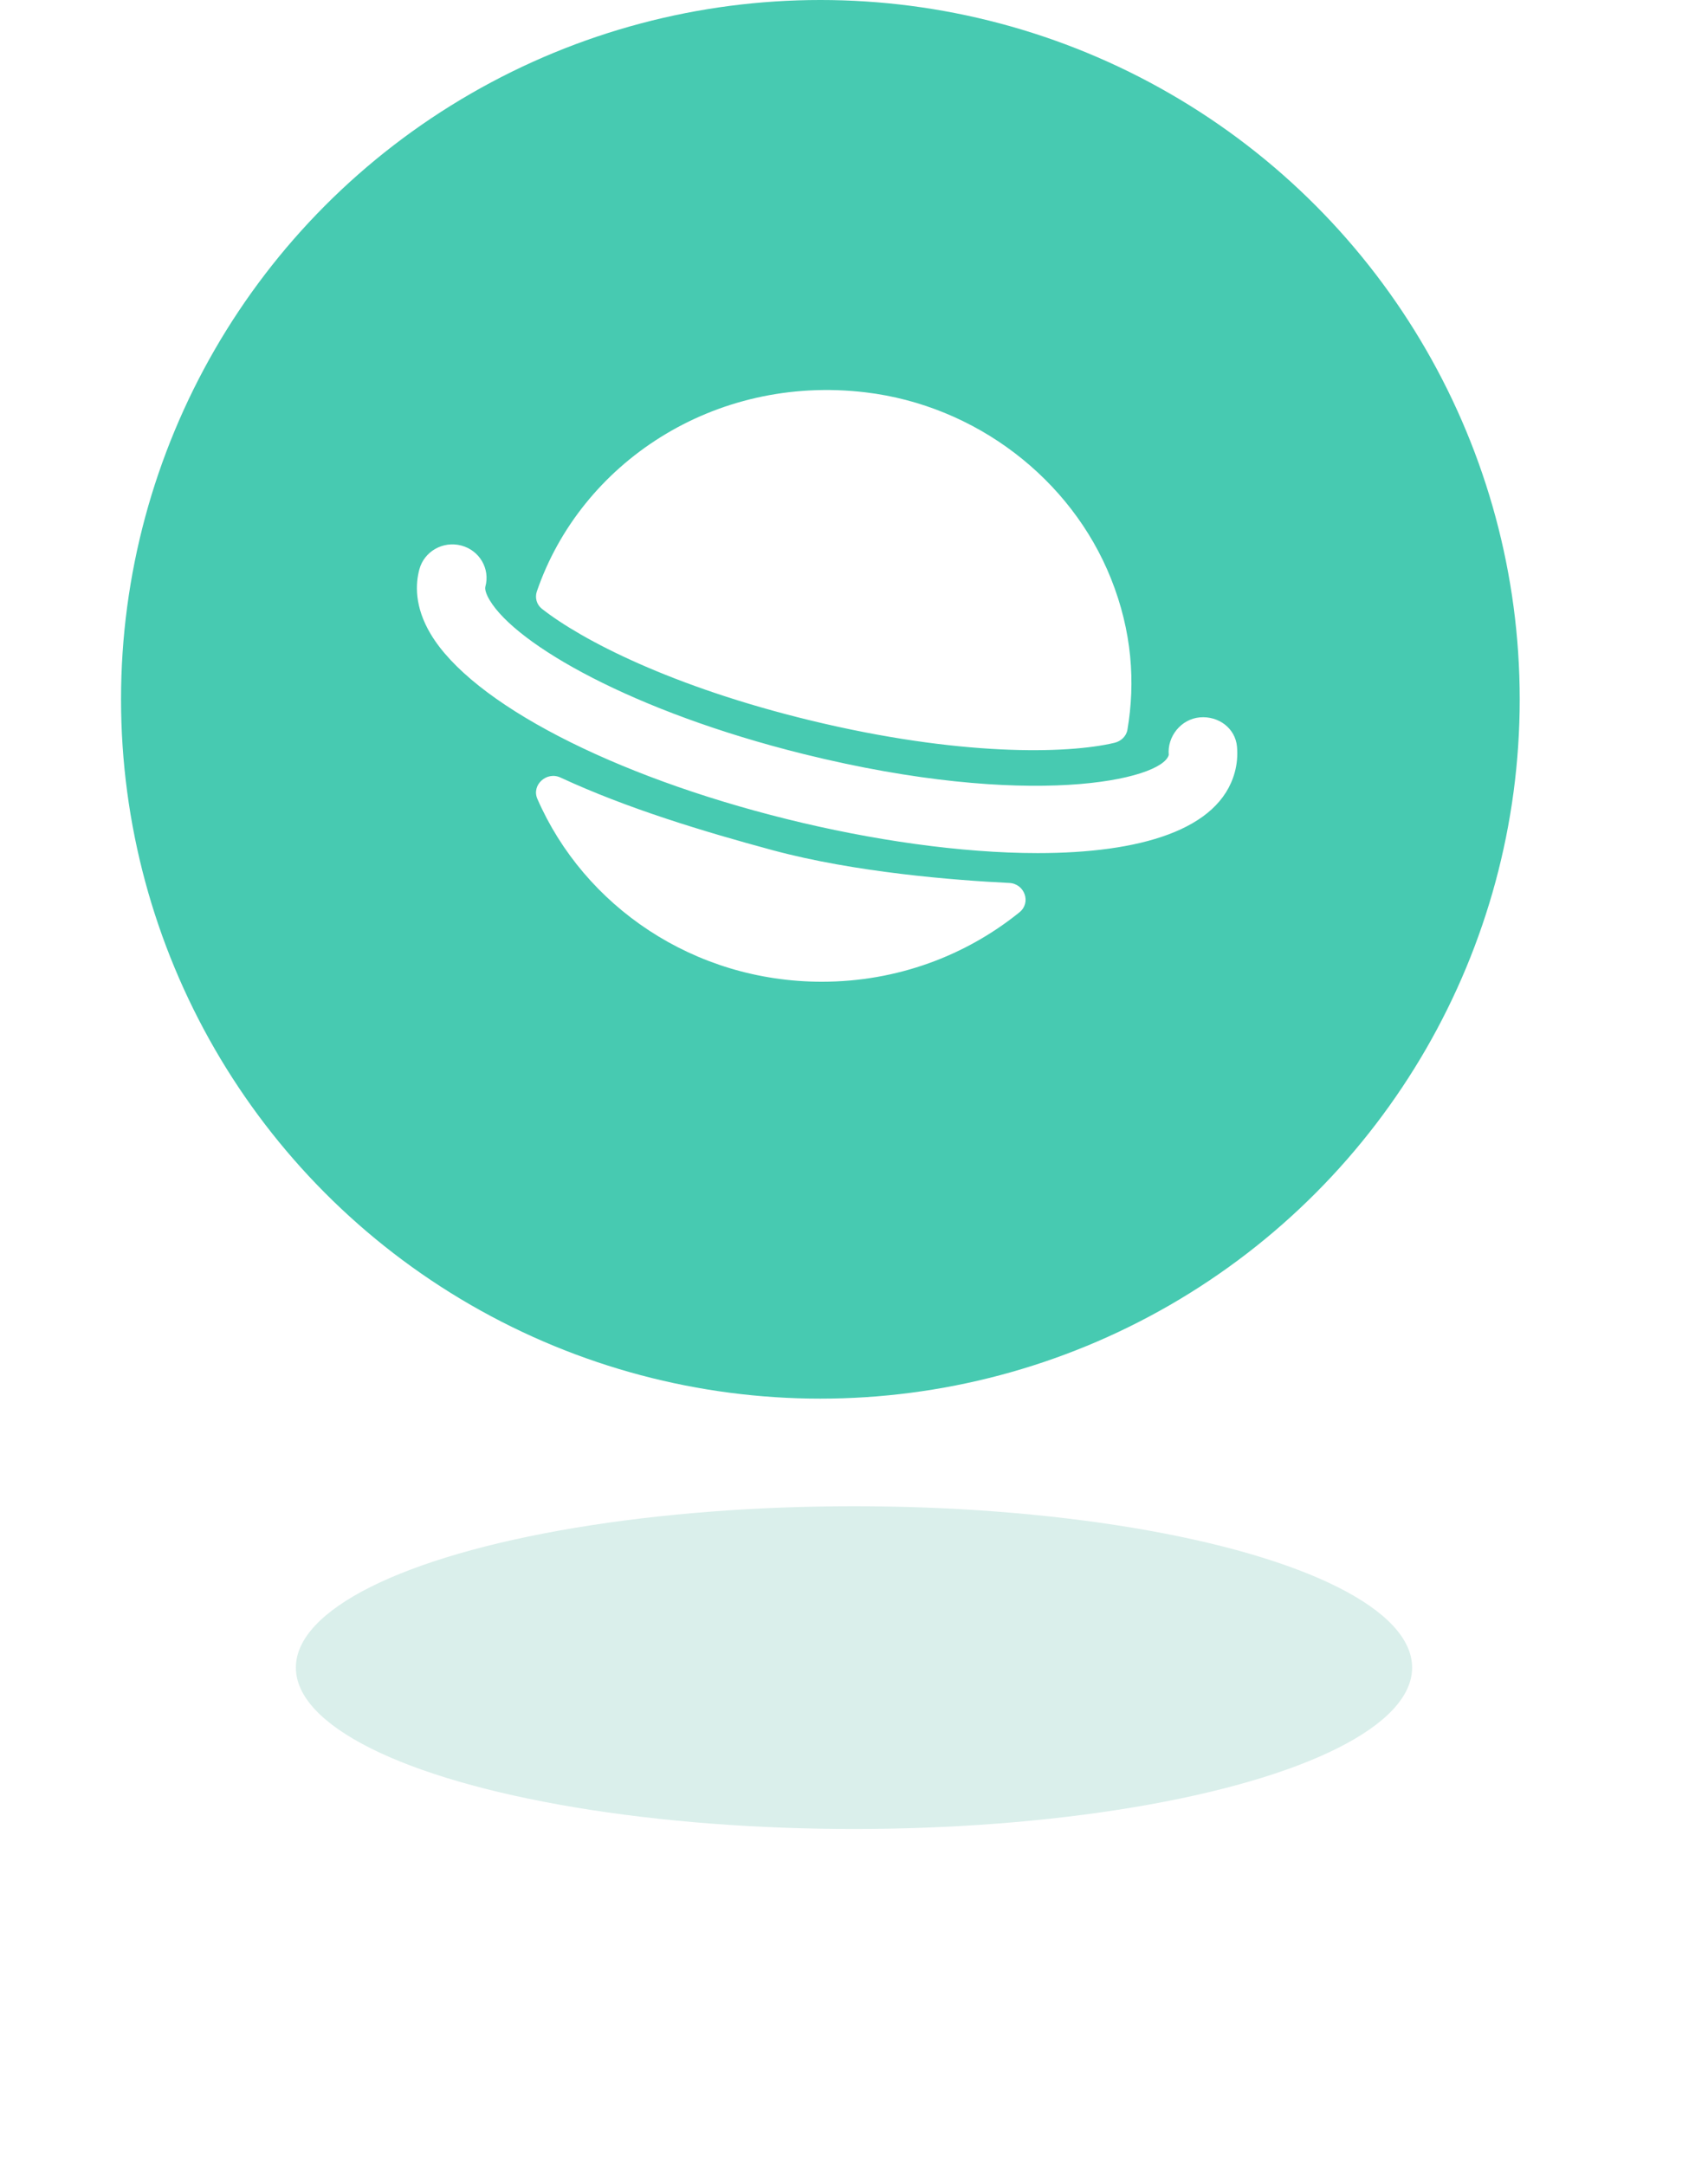 <?xml version="1.0" encoding="UTF-8"?>
<svg width="127px" height="161px" viewBox="0 0 127 161" version="1.1" xmlns="http://www.w3.org/2000/svg" xmlns:xlink="http://www.w3.org/1999/xlink">
    <!-- Generator: Sketch 52.2 (67145) - http://www.bohemiancoding.com/sketch -->
    <title>产品融合</title>
    <desc>Created with Sketch.</desc>
    <defs>
        <filter x="-36.1%" y="-125.0%" width="172.3%" height="350.0%" filterUnits="objectBoundingBox" id="filter-1">
            <feGaussianBlur stdDeviation="10" in="SourceGraphic"></feGaussianBlur>
        </filter>
        <polygon id="path-2" points="0 0 84 0 84 64 0 64"></polygon>
    </defs>
    <g id="合作伙伴首页" stroke="none" stroke-width="1" fill="none" fill-rule="evenodd">
        <g id="合作伙伴" transform="translate(-896, -897)">
            <g id="产品融合" transform="translate(905, 897)">
                <ellipse id="æ¤­åå½¢" fill="#DAEFEB" filter="url(#filter-1)" cx="54.5" cy="124" rx="41.5" ry="12"></ellipse>
                <circle id="æ¤­åå½¢" fill="#47CAB1" cx="52" cy="52" r="52"></circle>
                <g id="åç»" transform="translate(10, 20)">
                    <mask id="mask-3" fill="white">
                        <use xlink:href="#path-2"></use>
                    </mask>
                    <g id="Clip-2"></g>
                    <path d="M72.812,37.427 C72.98,36.811 73.036,36.17 72.978,35.518 C72.853,34.149 71.608,33.223 70.216,33.343 C68.818,33.465 67.779,34.765 67.904,36.137 C67.396,37.998 57.548,40.226 40.774,36.075 C28.045,32.919 19.386,27.929 17.412,24.63 C17.155,24.201 17.036,23.825 17.091,23.62 C17.455,22.288 16.652,20.92 15.295,20.564 C13.936,20.207 12.546,21 12.185,22.328 C11.893,23.398 11.802,25.107 13.031,27.158 C16.098,32.282 26.5,37.684 39.531,40.912 C45.802,42.467 52.451,43.435 58.16,43.435 C65.729,43.435 71.641,41.733 72.812,37.427 M41.275,33.572 C52.326,36.25 60.357,36.071 63.867,35.234 C64.363,35.115 64.751,34.743 64.832,34.257 C65.429,30.74 65.177,26.949 63.607,23.021 C60.644,15.609 53.561,10.152 45.354,9.173 C34.063,7.83 24.173,14.463 20.917,23.981 C20.761,24.443 20.902,24.963 21.293,25.268 C24.248,27.59 30.964,31.076 41.275,33.572 M56.044,45.654 C57.193,45.711 57.691,47.121 56.805,47.835 C52.824,51.054 47.708,53 42.113,53 C32.59,53 24.438,47.388 20.955,39.4 C20.508,38.372 21.64,37.333 22.681,37.819 C27.638,40.119 33.31,41.83 38.42,43.211 C44.567,44.874 51.981,45.456 56.044,45.654" id="Fill-1" fill="#FFFFFF" mask="url(#mask-3)"></path>
                </g>
            </g>
        </g>
    </g>
</svg>
